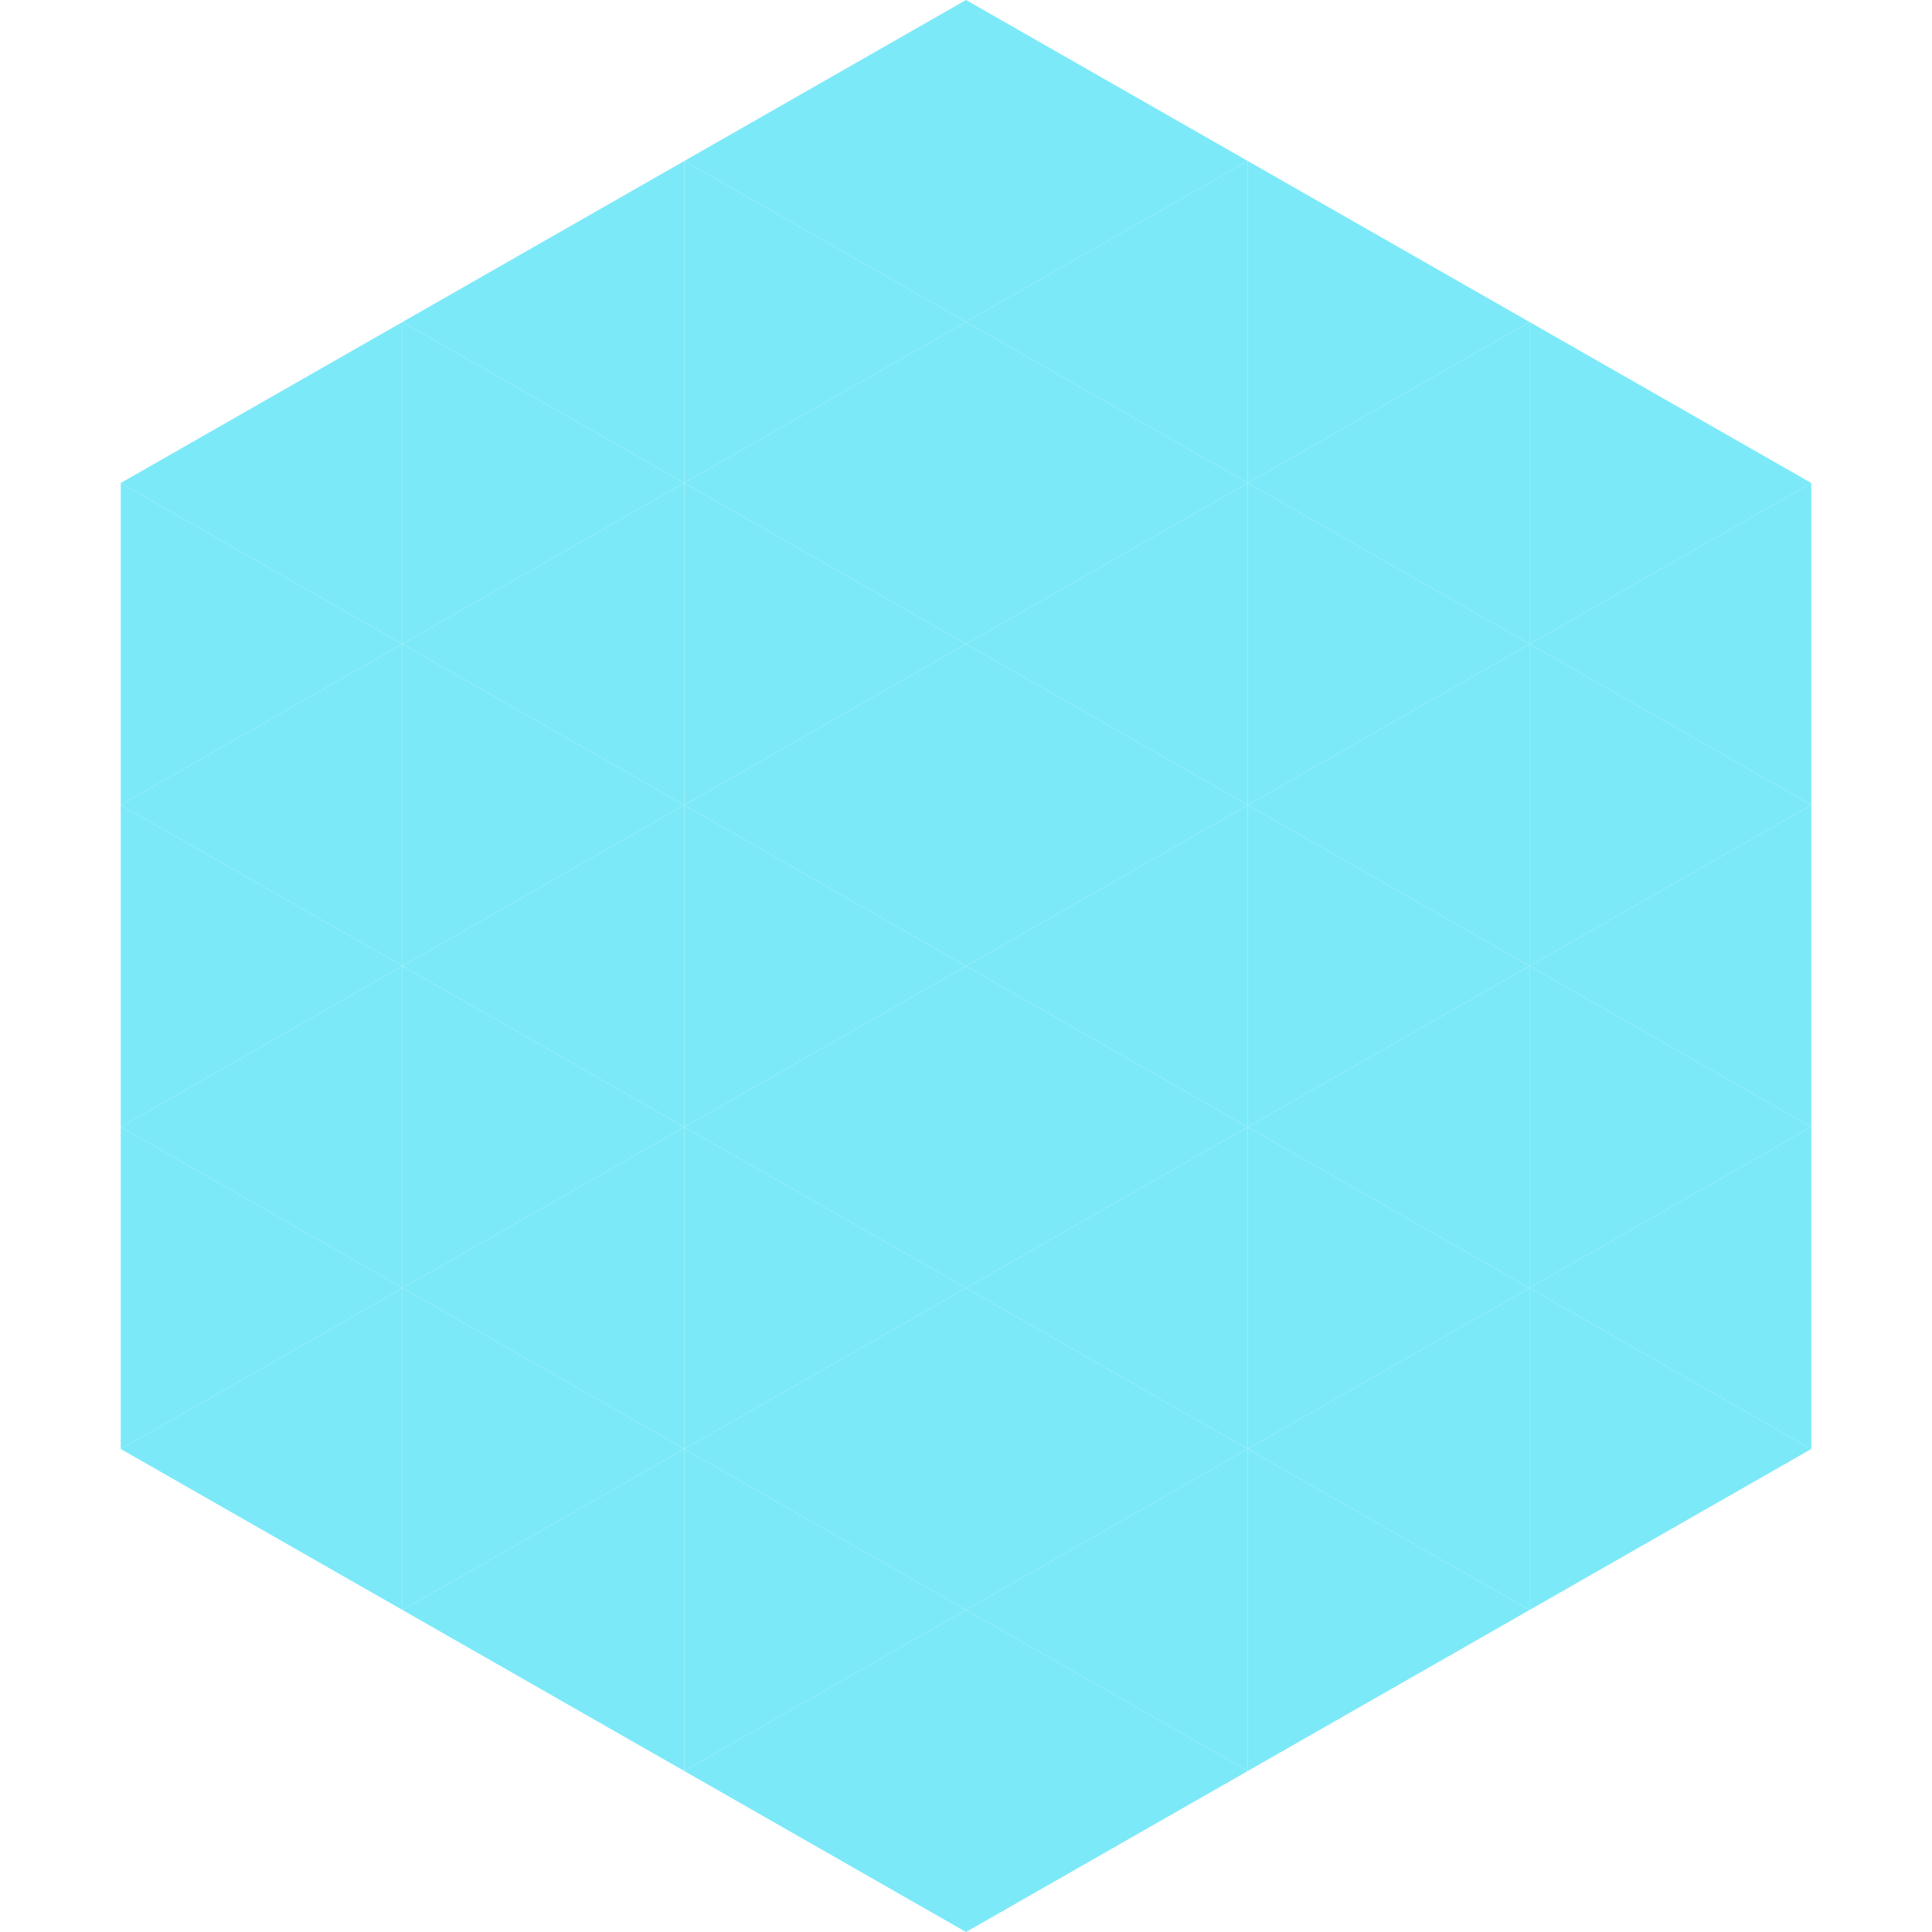 <?xml version="1.0"?>
<!-- Generated by SVGo -->
<svg width="240" height="240"
     xmlns="http://www.w3.org/2000/svg"
     xmlns:xlink="http://www.w3.org/1999/xlink">
<polygon points="50,40 15,60 50,80" style="fill:rgb(124,233,248)" />
<polygon points="190,40 225,60 190,80" style="fill:rgb(124,233,248)" />
<polygon points="15,60 50,80 15,100" style="fill:rgb(124,233,248)" />
<polygon points="225,60 190,80 225,100" style="fill:rgb(124,233,248)" />
<polygon points="50,80 15,100 50,120" style="fill:rgb(124,233,248)" />
<polygon points="190,80 225,100 190,120" style="fill:rgb(124,233,248)" />
<polygon points="15,100 50,120 15,140" style="fill:rgb(124,233,248)" />
<polygon points="225,100 190,120 225,140" style="fill:rgb(124,233,248)" />
<polygon points="50,120 15,140 50,160" style="fill:rgb(124,233,248)" />
<polygon points="190,120 225,140 190,160" style="fill:rgb(124,233,248)" />
<polygon points="15,140 50,160 15,180" style="fill:rgb(124,233,248)" />
<polygon points="225,140 190,160 225,180" style="fill:rgb(124,233,248)" />
<polygon points="50,160 15,180 50,200" style="fill:rgb(124,233,248)" />
<polygon points="190,160 225,180 190,200" style="fill:rgb(124,233,248)" />
<polygon points="15,180 50,200 15,220" style="fill:rgb(255,255,255); fill-opacity:0" />
<polygon points="225,180 190,200 225,220" style="fill:rgb(255,255,255); fill-opacity:0" />
<polygon points="50,0 85,20 50,40" style="fill:rgb(255,255,255); fill-opacity:0" />
<polygon points="190,0 155,20 190,40" style="fill:rgb(255,255,255); fill-opacity:0" />
<polygon points="85,20 50,40 85,60" style="fill:rgb(124,233,248)" />
<polygon points="155,20 190,40 155,60" style="fill:rgb(124,233,248)" />
<polygon points="50,40 85,60 50,80" style="fill:rgb(124,233,248)" />
<polygon points="190,40 155,60 190,80" style="fill:rgb(124,233,248)" />
<polygon points="85,60 50,80 85,100" style="fill:rgb(124,233,248)" />
<polygon points="155,60 190,80 155,100" style="fill:rgb(124,233,248)" />
<polygon points="50,80 85,100 50,120" style="fill:rgb(124,233,248)" />
<polygon points="190,80 155,100 190,120" style="fill:rgb(124,233,248)" />
<polygon points="85,100 50,120 85,140" style="fill:rgb(124,233,248)" />
<polygon points="155,100 190,120 155,140" style="fill:rgb(124,233,248)" />
<polygon points="50,120 85,140 50,160" style="fill:rgb(124,233,248)" />
<polygon points="190,120 155,140 190,160" style="fill:rgb(124,233,248)" />
<polygon points="85,140 50,160 85,180" style="fill:rgb(124,233,248)" />
<polygon points="155,140 190,160 155,180" style="fill:rgb(124,233,248)" />
<polygon points="50,160 85,180 50,200" style="fill:rgb(124,233,248)" />
<polygon points="190,160 155,180 190,200" style="fill:rgb(124,233,248)" />
<polygon points="85,180 50,200 85,220" style="fill:rgb(124,233,248)" />
<polygon points="155,180 190,200 155,220" style="fill:rgb(124,233,248)" />
<polygon points="120,0 85,20 120,40" style="fill:rgb(124,233,248)" />
<polygon points="120,0 155,20 120,40" style="fill:rgb(124,233,248)" />
<polygon points="85,20 120,40 85,60" style="fill:rgb(124,233,248)" />
<polygon points="155,20 120,40 155,60" style="fill:rgb(124,233,248)" />
<polygon points="120,40 85,60 120,80" style="fill:rgb(124,233,248)" />
<polygon points="120,40 155,60 120,80" style="fill:rgb(124,233,248)" />
<polygon points="85,60 120,80 85,100" style="fill:rgb(124,233,248)" />
<polygon points="155,60 120,80 155,100" style="fill:rgb(124,233,248)" />
<polygon points="120,80 85,100 120,120" style="fill:rgb(124,233,248)" />
<polygon points="120,80 155,100 120,120" style="fill:rgb(124,233,248)" />
<polygon points="85,100 120,120 85,140" style="fill:rgb(124,233,248)" />
<polygon points="155,100 120,120 155,140" style="fill:rgb(124,233,248)" />
<polygon points="120,120 85,140 120,160" style="fill:rgb(124,233,248)" />
<polygon points="120,120 155,140 120,160" style="fill:rgb(124,233,248)" />
<polygon points="85,140 120,160 85,180" style="fill:rgb(124,233,248)" />
<polygon points="155,140 120,160 155,180" style="fill:rgb(124,233,248)" />
<polygon points="120,160 85,180 120,200" style="fill:rgb(124,233,248)" />
<polygon points="120,160 155,180 120,200" style="fill:rgb(124,233,248)" />
<polygon points="85,180 120,200 85,220" style="fill:rgb(124,233,248)" />
<polygon points="155,180 120,200 155,220" style="fill:rgb(124,233,248)" />
<polygon points="120,200 85,220 120,240" style="fill:rgb(124,233,248)" />
<polygon points="120,200 155,220 120,240" style="fill:rgb(124,233,248)" />
<polygon points="85,220 120,240 85,260" style="fill:rgb(255,255,255); fill-opacity:0" />
<polygon points="155,220 120,240 155,260" style="fill:rgb(255,255,255); fill-opacity:0" />
</svg>
